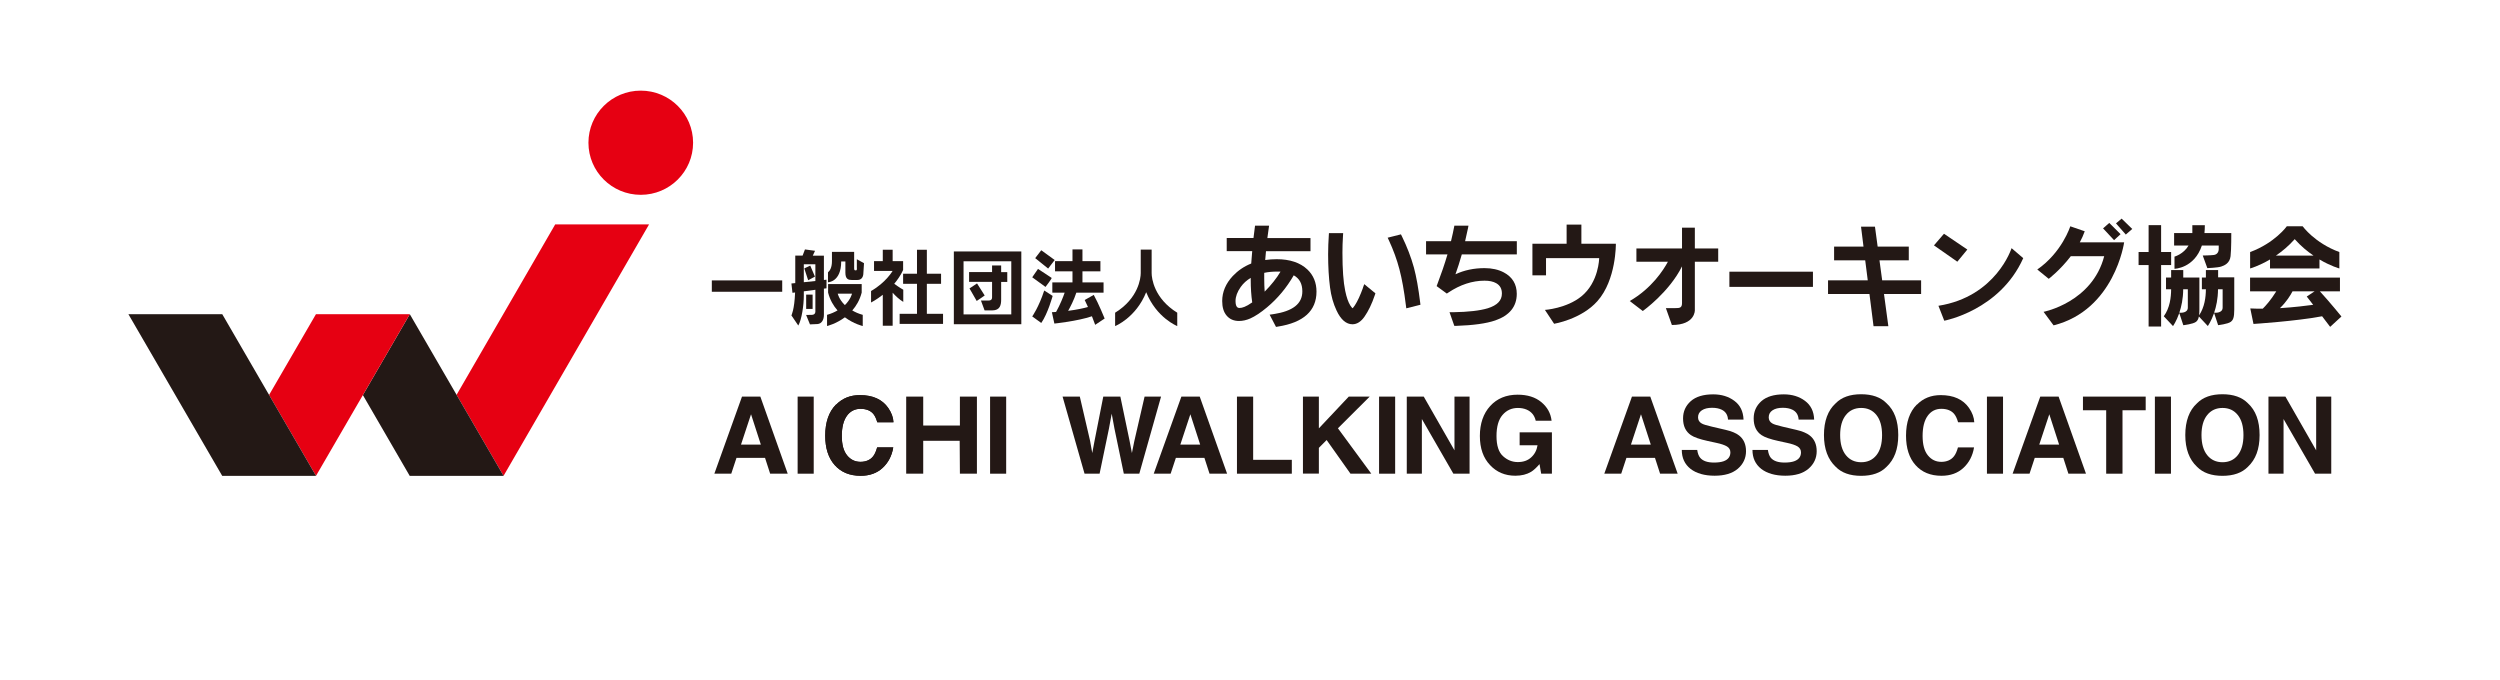 <?xml version="1.0" encoding="UTF-8"?>
<svg xmlns="http://www.w3.org/2000/svg" width="331" height="90" viewBox="0 0 331 90" fill="none">
  <rect width="331" height="90" fill="white"></rect>
  <g clip-path="url(#clip0_2273_15)">
    <path d="M84.837 25.794C88.663 25.794 91.765 22.706 91.765 18.897C91.765 15.088 88.663 12 84.837 12C81.01 12 77.909 15.088 77.909 18.897C77.909 22.706 81.01 25.794 84.837 25.794Z" fill="#E60012"></path>
    <path d="M66.671 63L85.938 29.707H73.511L60.45 52.278L66.671 63Z" fill="#E60012"></path>
    <path d="M54.258 41.599L48.045 52.307L54.244 63.001H66.671L54.258 41.599Z" fill="#231815"></path>
    <path d="M41.839 63.001L54.258 41.599H41.832L35.626 52.292L41.839 63.001Z" fill="#E60012"></path>
    <path d="M41.839 63.001H29.419L17 41.599H29.427L41.839 63.001Z" fill="#231815"></path>
    <path d="M119.98 52.51H122.234V56.343H127.091V52.51H129.344V62.717H127.091L127.062 58.361H122.234V62.717H119.98V52.51Z" fill="#231815"></path>
    <path d="M142.967 52.51L144.324 58.354L144.615 59.98L144.914 58.39L146.074 52.51H148.335L149.553 58.354L149.866 59.98L150.18 58.419L151.543 52.51H153.724L150.843 62.717H148.794L147.554 56.749L147.19 54.775L146.825 56.749L145.585 62.717H143.594L140.685 52.51H142.96H142.967Z" fill="#231815"></path>
    <path d="M156.423 52.51H158.844L162.468 62.717H160.142L159.464 60.619H155.686L154.993 62.717H152.754L156.415 52.51H156.423ZM156.277 58.862H158.902L157.604 54.847L156.277 58.862Z" fill="#231815"></path>
    <path d="M163.773 52.51H165.918V60.88H171.037V62.717H163.773V52.51Z" fill="#231815"></path>
    <path d="M172.51 52.509H174.618V56.713L178.578 52.509H181.349L177.141 56.705L181.561 62.717H178.804L175.646 58.259L174.618 59.297V62.709H172.51V52.502V52.509Z" fill="#231815"></path>
    <path d="M184.718 62.717H182.589V52.51H184.718V62.717Z" fill="#231815"></path>
    <path d="M186.257 52.51H188.503L192.572 59.624V52.51H194.571V62.717H192.426L188.255 55.479V62.717H186.257V52.51Z" fill="#231815"></path>
    <path d="M203.329 55.697C203.169 55 202.768 54.514 202.141 54.238C201.791 54.085 201.397 54.013 200.967 54.013C200.142 54.013 199.464 54.325 198.932 54.942C198.4 55.559 198.137 56.496 198.137 57.737C198.137 58.978 198.421 59.879 198.998 60.394C199.574 60.917 200.223 61.178 200.959 61.178C201.696 61.178 202.265 60.975 202.724 60.561C203.184 60.147 203.468 59.61 203.57 58.949H201.2V57.243H205.473V62.717H204.051L203.833 61.447C203.417 61.926 203.052 62.267 202.717 62.47C202.148 62.812 201.455 62.986 200.631 62.986C199.275 62.986 198.159 62.514 197.291 61.585C196.387 60.641 195.935 59.356 195.935 57.722C195.935 56.089 196.394 54.746 197.306 53.751C198.217 52.757 199.428 52.256 200.93 52.256C202.235 52.256 203.278 52.583 204.073 53.243C204.868 53.904 205.32 54.724 205.43 55.704H203.322L203.329 55.697Z" fill="#231815"></path>
    <path d="M216.077 52.51H218.498L222.123 62.717H219.796L219.118 60.619H215.34L214.648 62.717H212.409L216.07 52.51H216.077ZM215.938 58.862H218.564L217.266 54.847L215.938 58.862Z" fill="#231815"></path>
    <path d="M224.711 59.566C224.777 60.031 224.908 60.379 225.105 60.611C225.463 61.033 226.068 61.243 226.928 61.243C227.446 61.243 227.862 61.185 228.183 61.076C228.795 60.866 229.102 60.466 229.102 59.893C229.102 59.559 228.956 59.297 228.649 59.109C228.35 58.927 227.876 58.767 227.227 58.63L226.119 58.39C225.025 58.15 224.281 57.889 223.873 57.606C223.18 57.134 222.837 56.401 222.837 55.399C222.837 54.484 223.173 53.729 223.851 53.119C224.529 52.517 225.521 52.212 226.826 52.212C227.92 52.212 228.854 52.495 229.627 53.069C230.4 53.642 230.801 54.462 230.845 55.551H228.788C228.752 54.934 228.474 54.499 227.957 54.245C227.614 54.078 227.191 53.991 226.68 53.991C226.112 53.991 225.667 54.099 225.324 54.325C224.989 54.55 224.821 54.855 224.821 55.254C224.821 55.617 224.989 55.893 225.317 56.074C225.528 56.197 225.98 56.336 226.68 56.495L228.482 56.916C229.269 57.098 229.86 57.345 230.254 57.657C230.866 58.136 231.173 58.833 231.173 59.74C231.173 60.648 230.808 61.446 230.086 62.063C229.364 62.681 228.336 62.985 227.016 62.985C225.696 62.985 224.602 62.681 223.829 62.078C223.056 61.468 222.669 60.633 222.669 59.573H224.711V59.566Z" fill="#231815"></path>
    <path d="M234.068 59.566C234.134 60.031 234.265 60.379 234.455 60.611C234.812 61.033 235.417 61.243 236.278 61.243C236.796 61.243 237.211 61.185 237.532 61.076C238.145 60.866 238.451 60.466 238.451 59.893C238.451 59.559 238.298 59.297 237.999 59.109C237.7 58.927 237.226 58.767 236.577 58.63L235.469 58.39C234.375 58.15 233.631 57.889 233.222 57.606C232.53 57.134 232.187 56.401 232.187 55.399C232.187 54.484 232.522 53.729 233.2 53.119C233.879 52.517 234.871 52.212 236.176 52.212C237.27 52.212 238.203 52.495 238.976 53.069C239.749 53.642 240.158 54.462 240.194 55.551H238.138C238.101 54.934 237.824 54.499 237.314 54.245C236.971 54.078 236.548 53.991 236.037 53.991C235.469 53.991 235.024 54.099 234.681 54.325C234.345 54.55 234.178 54.855 234.178 55.254C234.178 55.617 234.345 55.893 234.674 56.074C234.885 56.197 235.345 56.336 236.037 56.495L237.839 56.916C238.626 57.098 239.217 57.345 239.611 57.657C240.223 58.136 240.53 58.833 240.53 59.74C240.53 60.648 240.165 61.446 239.443 62.063C238.721 62.681 237.693 62.985 236.373 62.985C235.053 62.985 233.959 62.681 233.186 62.078C232.413 61.468 232.026 60.633 232.026 59.573H234.068V59.566Z" fill="#231815"></path>
    <path d="M249.777 61.809C249.004 62.6 247.881 63 246.415 63C244.949 63 243.826 62.6 243.053 61.809C242.017 60.836 241.492 59.435 241.492 57.599C241.492 55.762 242.01 54.324 243.053 53.388C243.826 52.597 244.949 52.197 246.415 52.197C247.881 52.197 249.004 52.597 249.777 53.388C250.812 54.324 251.33 55.725 251.33 57.599C251.33 59.472 250.812 60.836 249.777 61.809ZM248.442 60.263C248.938 59.639 249.186 58.753 249.186 57.606C249.186 56.459 248.938 55.573 248.442 54.949C247.946 54.324 247.268 54.012 246.422 54.012C245.576 54.012 244.898 54.324 244.395 54.949C243.892 55.573 243.636 56.459 243.636 57.606C243.636 58.753 243.892 59.639 244.395 60.263C244.898 60.887 245.576 61.199 246.422 61.199C247.268 61.199 247.946 60.887 248.442 60.263Z" fill="#231815"></path>
    <path d="M253.802 53.577C254.626 52.734 255.677 52.313 256.953 52.313C258.659 52.313 259.906 52.88 260.694 54.005C261.132 54.637 261.365 55.268 261.394 55.907H259.25C259.111 55.421 258.936 55.05 258.725 54.796C258.346 54.353 257.777 54.128 257.026 54.128C256.275 54.128 255.662 54.441 255.217 55.065C254.772 55.689 254.553 56.575 254.553 57.722C254.553 58.869 254.787 59.726 255.254 60.292C255.72 60.865 256.311 61.149 257.026 61.149C257.74 61.149 258.324 60.902 258.703 60.415C258.915 60.154 259.09 59.755 259.235 59.232H261.365C261.183 60.343 260.709 61.25 259.957 61.947C259.206 62.644 258.236 62.993 257.055 62.993C255.596 62.993 254.451 62.521 253.613 61.577C252.774 60.633 252.358 59.334 252.358 57.686C252.358 55.907 252.832 54.528 253.78 53.569L253.802 53.577Z" fill="#231815"></path>
    <path d="M265.201 62.717H263.071V52.51H265.201V62.717Z" fill="#231815"></path>
    <path d="M270.138 52.51H272.559L276.184 62.717H273.857L273.179 60.619H269.401L268.709 62.717H266.47L270.131 52.51H270.138ZM269.999 58.862H272.625L271.327 54.847L269.999 58.862Z" fill="#231815"></path>
    <path d="M284.089 52.51V54.318H281.019V62.717H278.86V54.318H275.783V52.51H284.089Z" fill="#231815"></path>
    <path d="M287.436 62.717H285.307V52.51H287.436V62.717Z" fill="#231815"></path>
    <path d="M297.617 61.809C296.844 62.6 295.721 63 294.255 63C292.789 63 291.673 62.6 290.893 61.809C289.85 60.836 289.333 59.435 289.333 57.599C289.333 55.762 289.85 54.324 290.893 53.388C291.666 52.597 292.789 52.197 294.255 52.197C295.721 52.197 296.837 52.597 297.617 53.388C298.653 54.324 299.17 55.725 299.17 57.599C299.17 59.472 298.653 60.836 297.617 61.809ZM296.282 60.263C296.778 59.639 297.034 58.753 297.034 57.606C297.034 56.459 296.786 55.573 296.282 54.949C295.787 54.324 295.108 54.012 294.262 54.012C293.416 54.012 292.738 54.324 292.235 54.949C291.732 55.573 291.477 56.459 291.477 57.606C291.477 58.753 291.732 59.639 292.235 60.263C292.738 60.887 293.416 61.199 294.262 61.199C295.108 61.199 295.787 60.887 296.282 60.263Z" fill="#231815"></path>
    <path d="M300.344 52.51H302.59L306.66 59.624V52.51H308.658V62.717H306.514L302.342 55.479V62.717H300.344V52.51Z" fill="#231815"></path>
    <path d="M98.248 52.51H100.67L104.294 62.717H101.968L101.289 60.619H97.512L96.819 62.717H94.58L98.241 52.51H98.248ZM98.11 58.862H100.735L99.437 54.847L98.11 58.862Z" fill="#231815"></path>
    <path d="M110.704 53.577C111.528 52.734 112.578 52.313 113.855 52.313C115.561 52.313 116.808 52.88 117.596 54.005C118.033 54.637 118.267 55.268 118.296 55.907H116.152C116.013 55.421 115.838 55.05 115.627 54.796C115.248 54.353 114.679 54.128 113.928 54.128C113.176 54.128 112.564 54.441 112.119 55.065C111.674 55.689 111.455 56.575 111.455 57.722C111.455 58.869 111.689 59.726 112.155 60.292C112.622 60.865 113.213 61.149 113.928 61.149C114.642 61.149 115.226 60.902 115.605 60.415C115.816 60.154 115.991 59.755 116.137 59.232H118.267C118.084 60.343 117.61 61.25 116.859 61.947C116.108 62.644 115.138 62.993 113.957 62.993C112.498 62.993 111.353 62.521 110.515 61.577C109.676 60.633 109.26 59.334 109.26 57.686C109.26 55.907 109.734 54.528 110.682 53.569L110.704 53.577Z" fill="#231815"></path>
    <path d="M107.736 62.717H105.606V52.51H107.736V62.717Z" fill="#231815"></path>
    <path d="M110.704 53.577C111.528 52.734 112.578 52.313 113.855 52.313C115.561 52.313 116.808 52.88 117.596 54.005C118.033 54.637 118.267 55.268 118.296 55.907H116.152C116.013 55.421 115.838 55.05 115.627 54.796C115.248 54.353 114.679 54.128 113.928 54.128C113.176 54.128 112.564 54.441 112.119 55.065C111.674 55.689 111.455 56.575 111.455 57.722C111.455 58.869 111.689 59.726 112.155 60.292C112.622 60.865 113.213 61.149 113.928 61.149C114.642 61.149 115.226 60.902 115.605 60.415C115.816 60.154 115.991 59.755 116.137 59.232H118.267C118.084 60.343 117.61 61.25 116.859 61.947C116.108 62.644 115.138 62.993 113.957 62.993C112.498 62.993 111.353 62.521 110.515 61.577C109.676 60.633 109.26 59.334 109.26 57.686C109.26 55.907 109.734 54.528 110.682 53.569L110.704 53.577Z" fill="#231815"></path>
    <path d="M133.217 62.717H131.087V52.51H133.217V62.717Z" fill="#231815"></path>
    <path d="M119.594 39.965V38.361C119.594 38.361 118.996 38.027 118.398 37.569C118.843 37.039 119.259 36.437 119.572 35.747V34.571H118.187V33.068H116.881V34.571H115.722V35.871H118.18C118.18 35.871 117.29 37.417 115.328 38.528V40.052C115.328 40.052 116.021 39.704 116.881 39.029V43.123H118.187V38.753C118.544 39.159 119.026 39.624 119.594 39.972V39.965Z" fill="#231815"></path>
    <path d="M122.715 37.577H124.597V36.241H122.715V33.068H121.41V36.241H119.572V37.577H121.41V41.548H119.113V42.884H124.859V41.548H122.715V37.577Z" fill="#231815"></path>
    <path d="M126.289 42.927H135.223V33.293H126.289V42.927ZM127.573 34.593H133.895V41.627H127.573V34.593Z" fill="#231815"></path>
    <path d="M129.359 37.525L128.36 38.186L129.315 39.849L130.373 39.123L129.359 37.525Z" fill="#231815"></path>
    <path d="M132.553 35.151H131.35V36.023H128.309V37.322H131.35V39.355C131.35 39.536 131.321 39.79 130.869 39.79H129.877L130.358 41.097H131.379C132.429 41.097 132.553 40.342 132.553 39.66V37.329H133.363V36.03H132.553V35.159V35.151Z" fill="#231815"></path>
    <path d="M103.565 37.126H94.245V38.629H103.565V37.126Z" fill="#231815"></path>
    <path d="M113.454 35.456C113.454 35.761 113.439 35.798 113.271 35.798C113.104 35.798 113.089 35.703 113.089 35.442V33.344H110.15V34.578C110.15 35.377 109.902 35.827 109.625 36.059V37.373C109.625 37.373 111.375 37.358 111.375 34.614H111.929V36.11C111.929 36.988 112.367 37.068 112.754 37.068H113.527C113.957 37.068 114.241 36.807 114.3 36.328L114.394 34.846L113.446 34.324V35.449L113.454 35.456Z" fill="#231815"></path>
    <path d="M114.088 38.738V37.612H111.864H109.64V38.738C109.895 39.732 110.354 40.494 110.887 41.104C110.5 41.322 110.055 41.533 109.501 41.685V43.166C109.501 43.166 110.675 42.89 111.864 42.012C113.053 42.897 114.227 43.166 114.227 43.166V41.685C113.672 41.533 113.228 41.329 112.841 41.104C113.373 40.494 113.833 39.725 114.088 38.738ZM111.857 40.393C111.076 39.63 110.916 38.883 110.916 38.883H112.805C112.805 38.883 112.637 39.63 111.864 40.393H111.857Z" fill="#231815"></path>
    <path d="M109.085 33.852H107.612L107.911 33.206L106.577 33.024L106.263 33.845H105.293V37.482L104.783 37.533L104.921 38.767L105.271 38.723C105.184 41.01 104.783 41.758 104.783 41.758L105.694 43.101C106.146 42.317 106.424 40.422 106.424 39.152V38.571L107.955 38.368V41.286C107.955 41.533 107.751 41.685 107.517 41.685C107.284 41.685 106.73 41.7 106.73 41.7L107.24 42.949L108.232 42.905C108.823 42.861 109.085 42.302 109.085 41.685V38.215L109.428 38.172V37.032L109.085 37.068V33.837V33.852ZM106.424 37.366V34.992H107.955V37.206L106.424 37.366Z" fill="#231815"></path>
    <path d="M107.277 35.166L106.489 35.536L107 37.104L107.897 36.625L107.277 35.166Z" fill="#231815"></path>
    <path d="M107.59 39.007H106.737V40.902H107.59V39.007Z" fill="#231815"></path>
    <path d="M139.642 34.425L137.862 33.133L137.06 34.178L138.774 35.558L139.642 34.425Z" fill="#231815"></path>
    <path d="M139.234 36.792C139.153 36.749 137.432 35.602 137.432 35.602L136.667 36.712L138.424 37.99C138.424 37.99 139.314 36.836 139.234 36.799V36.792Z" fill="#231815"></path>
    <path d="M138.256 38.462C137.534 40.683 136.667 41.896 136.667 41.896L137.863 42.76C138.73 41.526 139.372 39.181 139.372 39.181L138.256 38.462Z" fill="#231815"></path>
    <path d="M143.616 39.725C143.616 39.725 143.799 40.088 144.047 40.647C143.558 40.785 142.668 40.996 141.421 41.155C141.691 40.676 142.194 39.725 142.508 38.745H146.111V37.388H143.317V35.928H145.695V34.571H143.317V33.024H141.997V34.571H139.686V35.928H141.997V37.388H139.328V38.745H140.962C140.78 39.275 140.386 40.299 139.824 41.301C139.642 41.315 139.467 41.33 139.27 41.337L139.598 42.84C139.598 42.84 142.647 42.528 144.572 41.874C144.718 42.237 144.864 42.615 145.002 43.007L146.256 42.172C146.256 42.172 145.44 40.168 144.812 39.043L143.616 39.718V39.725Z" fill="#231815"></path>
    <path d="M152.477 36.153V33.046H151.033V36.153C151.033 36.836 150.72 39.507 147.642 41.402V43.173C147.642 43.173 150.391 42.084 151.755 38.687C153.119 42.084 155.868 43.173 155.868 43.173V41.402C152.791 39.507 152.477 36.836 152.477 36.153Z" fill="#231815"></path>
    <path d="M209.375 32.269V29.735H207.42V32.269H202.892V36.451H204.693V34.178H211.73C211.73 34.178 211.694 37.351 209.375 39.238C207.406 40.843 204.547 41.032 204.547 41.032L205.765 42.868C205.765 42.868 209.353 42.28 211.49 39.877C214.013 37.046 213.94 32.269 213.94 32.269H209.375Z" fill="#231815"></path>
    <path d="M224.398 30.143H222.699C222.699 30.143 222.699 31.326 222.699 32.894H216.66V34.651H220.832C220.241 35.754 218.688 38.179 215.778 39.856L217.506 41.178C217.506 41.178 220.978 38.716 222.699 35.268C222.699 37.722 222.699 40.132 222.699 40.132C222.699 40.771 222.37 40.793 221.831 40.793H220.562L221.357 43.029C224.471 43.029 224.398 41.069 224.398 41.069V34.651H227.49V32.894H224.398V30.143Z" fill="#231815"></path>
    <path d="M240.034 35.972H228.971V37.983H240.034V35.972Z" fill="#231815"></path>
    <path d="M248.843 34.469H252.723V32.654H248.602L248.245 30.012H246.4L246.728 32.654H242.834V34.469H246.954L247.29 37.112H242.032V38.927H247.516L248.056 43.188H250.017L249.441 38.927H254.356V37.112H249.2L248.843 34.469Z" fill="#231815"></path>
    <path d="M260.475 33.039L257.383 30.948L256.056 32.487L259.148 34.651L260.475 33.039Z" fill="#231815"></path>
    <path d="M256.646 40.48L257.42 42.462C257.42 42.462 264.785 41.105 267.877 34.179L266.331 32.857C266.331 32.857 264.304 39.275 256.646 40.487V40.48Z" fill="#231815"></path>
    <path d="M276.023 30.622L274.105 29.961C274.105 29.961 273.026 33.402 269.737 35.682L271.254 36.916C271.254 36.916 272.771 35.761 274.178 33.917H278.597C277.015 40.038 270.568 41.286 270.568 41.286L271.895 43.079C279.983 41.039 281.237 32.081 281.237 32.081H275.367C275.615 31.616 275.841 31.13 276.023 30.614V30.622Z" fill="#231815"></path>
    <path d="M280.763 31.006L279.268 29.518L278.444 30.236L279.903 31.797L280.763 31.006Z" fill="#231815"></path>
    <path d="M280.158 29.576L281.456 31.057L282.31 30.316L280.902 28.944L280.158 29.576Z" fill="#231815"></path>
    <path d="M287.458 35.094V33.366H286.131V29.809H284.476V33.366H283.148V35.094H284.476V43.232H286.131V35.094H287.458Z" fill="#231815"></path>
    <path d="M300.549 35.544H307.098V34.353C308.585 35.231 309.73 35.544 309.73 35.544V33.373C306.448 32.161 304.873 29.961 304.873 29.961H302.773C302.773 29.961 301.198 32.161 297.916 33.373V35.544C297.916 35.544 299.061 35.231 300.549 34.353V35.544ZM303.823 31.667C304.64 32.589 305.493 33.286 306.303 33.838H301.336C302.146 33.286 303.006 32.582 303.816 31.667H303.823Z" fill="#231815"></path>
    <path d="M310 41.896C310 41.896 308.41 39.936 307.149 38.571H309.81V36.756H297.909V38.571H301.38C300.658 39.74 299.951 40.516 299.586 40.872C299.024 40.872 298.47 40.865 297.938 40.836L298.361 42.89C298.361 42.89 304.02 42.527 307.448 41.874C307.834 42.382 308.213 42.876 308.512 43.275L310.007 41.903L310 41.896ZM301.869 40.792C302.736 39.957 303.276 39.065 303.531 38.571H306.456L305.413 39.261C305.413 39.261 305.778 39.725 306.266 40.357C305.42 40.473 303.75 40.683 301.861 40.8L301.869 40.792Z" fill="#231815"></path>
    <path d="M287.903 33.975V35.587C287.903 35.587 290.521 35.536 291.528 32.509H293.759V32.966C293.759 33.373 293.54 33.699 293.117 33.758C292.694 33.816 291.644 33.83 291.644 33.83L292.25 35.5C292.25 35.5 293.628 35.442 294.073 35.297C294.518 35.151 295.218 34.854 295.327 33.925C295.436 32.988 295.422 30.861 295.422 30.861H291.87C291.9 30.534 291.921 30.186 291.921 29.815H290.266V30.861H287.852V32.509H289.763C289.114 33.641 287.91 33.975 287.91 33.975H287.903Z" fill="#231815"></path>
    <path d="M293.664 35.754H292.06V36.742H291.528V38.302H292.06C292.053 39.34 291.892 40.669 291.156 41.758C291.185 41.555 291.199 41.315 291.199 40.996V36.742H289.063V35.754H287.458V36.742H286.78V38.302H287.458C287.451 39.377 287.29 40.771 286.488 41.874L287.706 43.174C287.706 43.174 288.151 42.557 288.538 41.446L289.07 43.057C289.07 43.057 290.361 42.912 290.747 42.615C290.937 42.469 291.061 42.266 291.134 41.903L292.315 43.166C292.315 43.166 292.76 42.549 293.147 41.439L293.679 43.05C293.679 43.05 294.97 42.905 295.356 42.607C295.67 42.368 295.816 42.041 295.816 40.974V36.72H293.679V35.732L293.664 35.754ZM289.668 40.72C289.668 41.475 288.713 41.417 288.545 41.402C288.815 40.604 289.048 39.566 289.055 38.302H289.668V40.72ZM294.277 40.72C294.277 41.475 293.322 41.417 293.154 41.402C293.424 40.604 293.657 39.566 293.664 38.302H294.277V40.72Z" fill="#231815"></path>
    <path d="M168.025 29.881H166.165V29.895C166.078 30.52 166.005 31.064 165.961 31.514H162.417V33.249H165.793C165.742 33.787 165.699 34.338 165.662 34.89C164.714 35.268 163.897 35.827 163.219 36.545C162.293 37.54 161.819 38.651 161.819 39.856C161.819 40.669 162.008 41.308 162.388 41.765C162.789 42.252 163.343 42.498 164.043 42.498C164.539 42.498 165.042 42.382 165.538 42.164C166.173 41.881 166.924 41.388 167.755 40.691C169.155 39.522 170.344 38.099 171.292 36.451C172.058 36.879 172.43 37.576 172.43 38.578C172.43 40.219 171.175 41.206 168.594 41.591L168.098 41.663L168.944 43.282L169.199 43.239C172.59 42.709 174.304 41.148 174.304 38.607C174.304 37.424 173.896 36.436 173.101 35.681C172.145 34.774 170.774 34.317 169.031 34.317C168.543 34.317 168.032 34.353 167.514 34.425C167.544 34.033 167.58 33.641 167.617 33.257H173.509V31.522H167.799C167.85 31.13 167.908 30.672 167.988 30.157L168.025 29.895V29.881ZM164.153 40.778C163.97 40.778 163.584 40.778 163.584 39.856C163.584 39.268 163.817 38.636 164.269 37.997C164.619 37.504 165.064 37.104 165.596 36.792C165.596 36.879 165.596 36.966 165.596 37.046C165.596 38.121 165.662 39.123 165.793 40.037C164.947 40.64 164.437 40.77 164.16 40.77L164.153 40.778ZM169.126 35.957C169.272 35.957 169.411 35.957 169.542 35.965C169.017 36.85 168.309 37.736 167.442 38.614C167.405 38.077 167.383 37.489 167.383 36.865C167.383 36.654 167.383 36.407 167.383 36.124C167.908 36.008 168.484 35.957 169.119 35.957H169.126Z" fill="#231815"></path>
    <path d="M180.466 38.092C180.102 39.093 179.744 39.878 179.387 40.422C179.205 40.705 179.095 40.792 179.088 40.814C179.052 40.792 178.949 40.712 178.789 40.458C178.519 40.037 178.286 39.384 178.104 38.498C177.863 37.358 177.739 35.667 177.739 33.467C177.739 32.741 177.761 31.986 177.812 31.209L177.834 30.868H175.952L175.938 31.079C175.879 31.964 175.843 32.836 175.843 33.67C175.843 35.311 175.93 36.792 176.098 38.07C176.244 39.181 176.528 40.204 176.959 41.112C177.52 42.317 178.235 42.934 179.066 42.934C179.65 42.934 180.182 42.6 180.649 41.939C181.174 41.192 181.64 40.226 182.027 39.072L182.107 38.839L180.627 37.62L180.452 38.099L180.466 38.092Z" fill="#231815"></path>
    <path d="M188.029 40.038C187.803 38.179 187.526 36.633 187.205 35.435C186.826 34.056 186.286 32.662 185.615 31.29L185.484 31.028L183.727 31.471L183.909 31.863C184.478 33.09 184.944 34.361 185.28 35.638C185.615 36.909 185.907 38.513 186.14 40.422L186.192 40.822L188.066 40.35L188.029 40.038Z" fill="#231815"></path>
    <path d="M193.98 31.935C194.141 31.253 194.272 30.679 194.359 30.229L194.425 29.881H192.551V29.917C192.434 30.534 192.288 31.217 192.113 31.935H188.81V33.685H191.646C191.275 34.948 190.822 36.27 190.305 37.627L190.21 37.881L191.559 38.868L191.77 38.73C193.324 37.692 194.935 37.162 196.554 37.162C197.189 37.162 197.699 37.271 198.086 37.489C198.604 37.779 198.852 38.23 198.852 38.868C198.852 39.783 198.239 40.422 196.985 40.814C195.927 41.133 194.396 41.308 192.419 41.337H191.916L192.551 43.145H192.813C195.052 43.072 196.788 42.832 197.969 42.426C199.858 41.772 200.821 40.589 200.821 38.905C200.821 37.627 200.237 36.669 199.1 36.066C198.4 35.696 197.539 35.5 196.554 35.5C195.14 35.5 193.849 35.776 192.704 36.313C192.988 35.536 193.265 34.651 193.543 33.685H200.828V31.935H193.98Z" fill="#231815"></path>
  </g>
  <defs>
    <clipPath id="clip0_2273_15">
      <rect width="293" height="51" fill="white" transform="translate(17 12)"></rect>
    </clipPath>
  </defs>
</svg>
